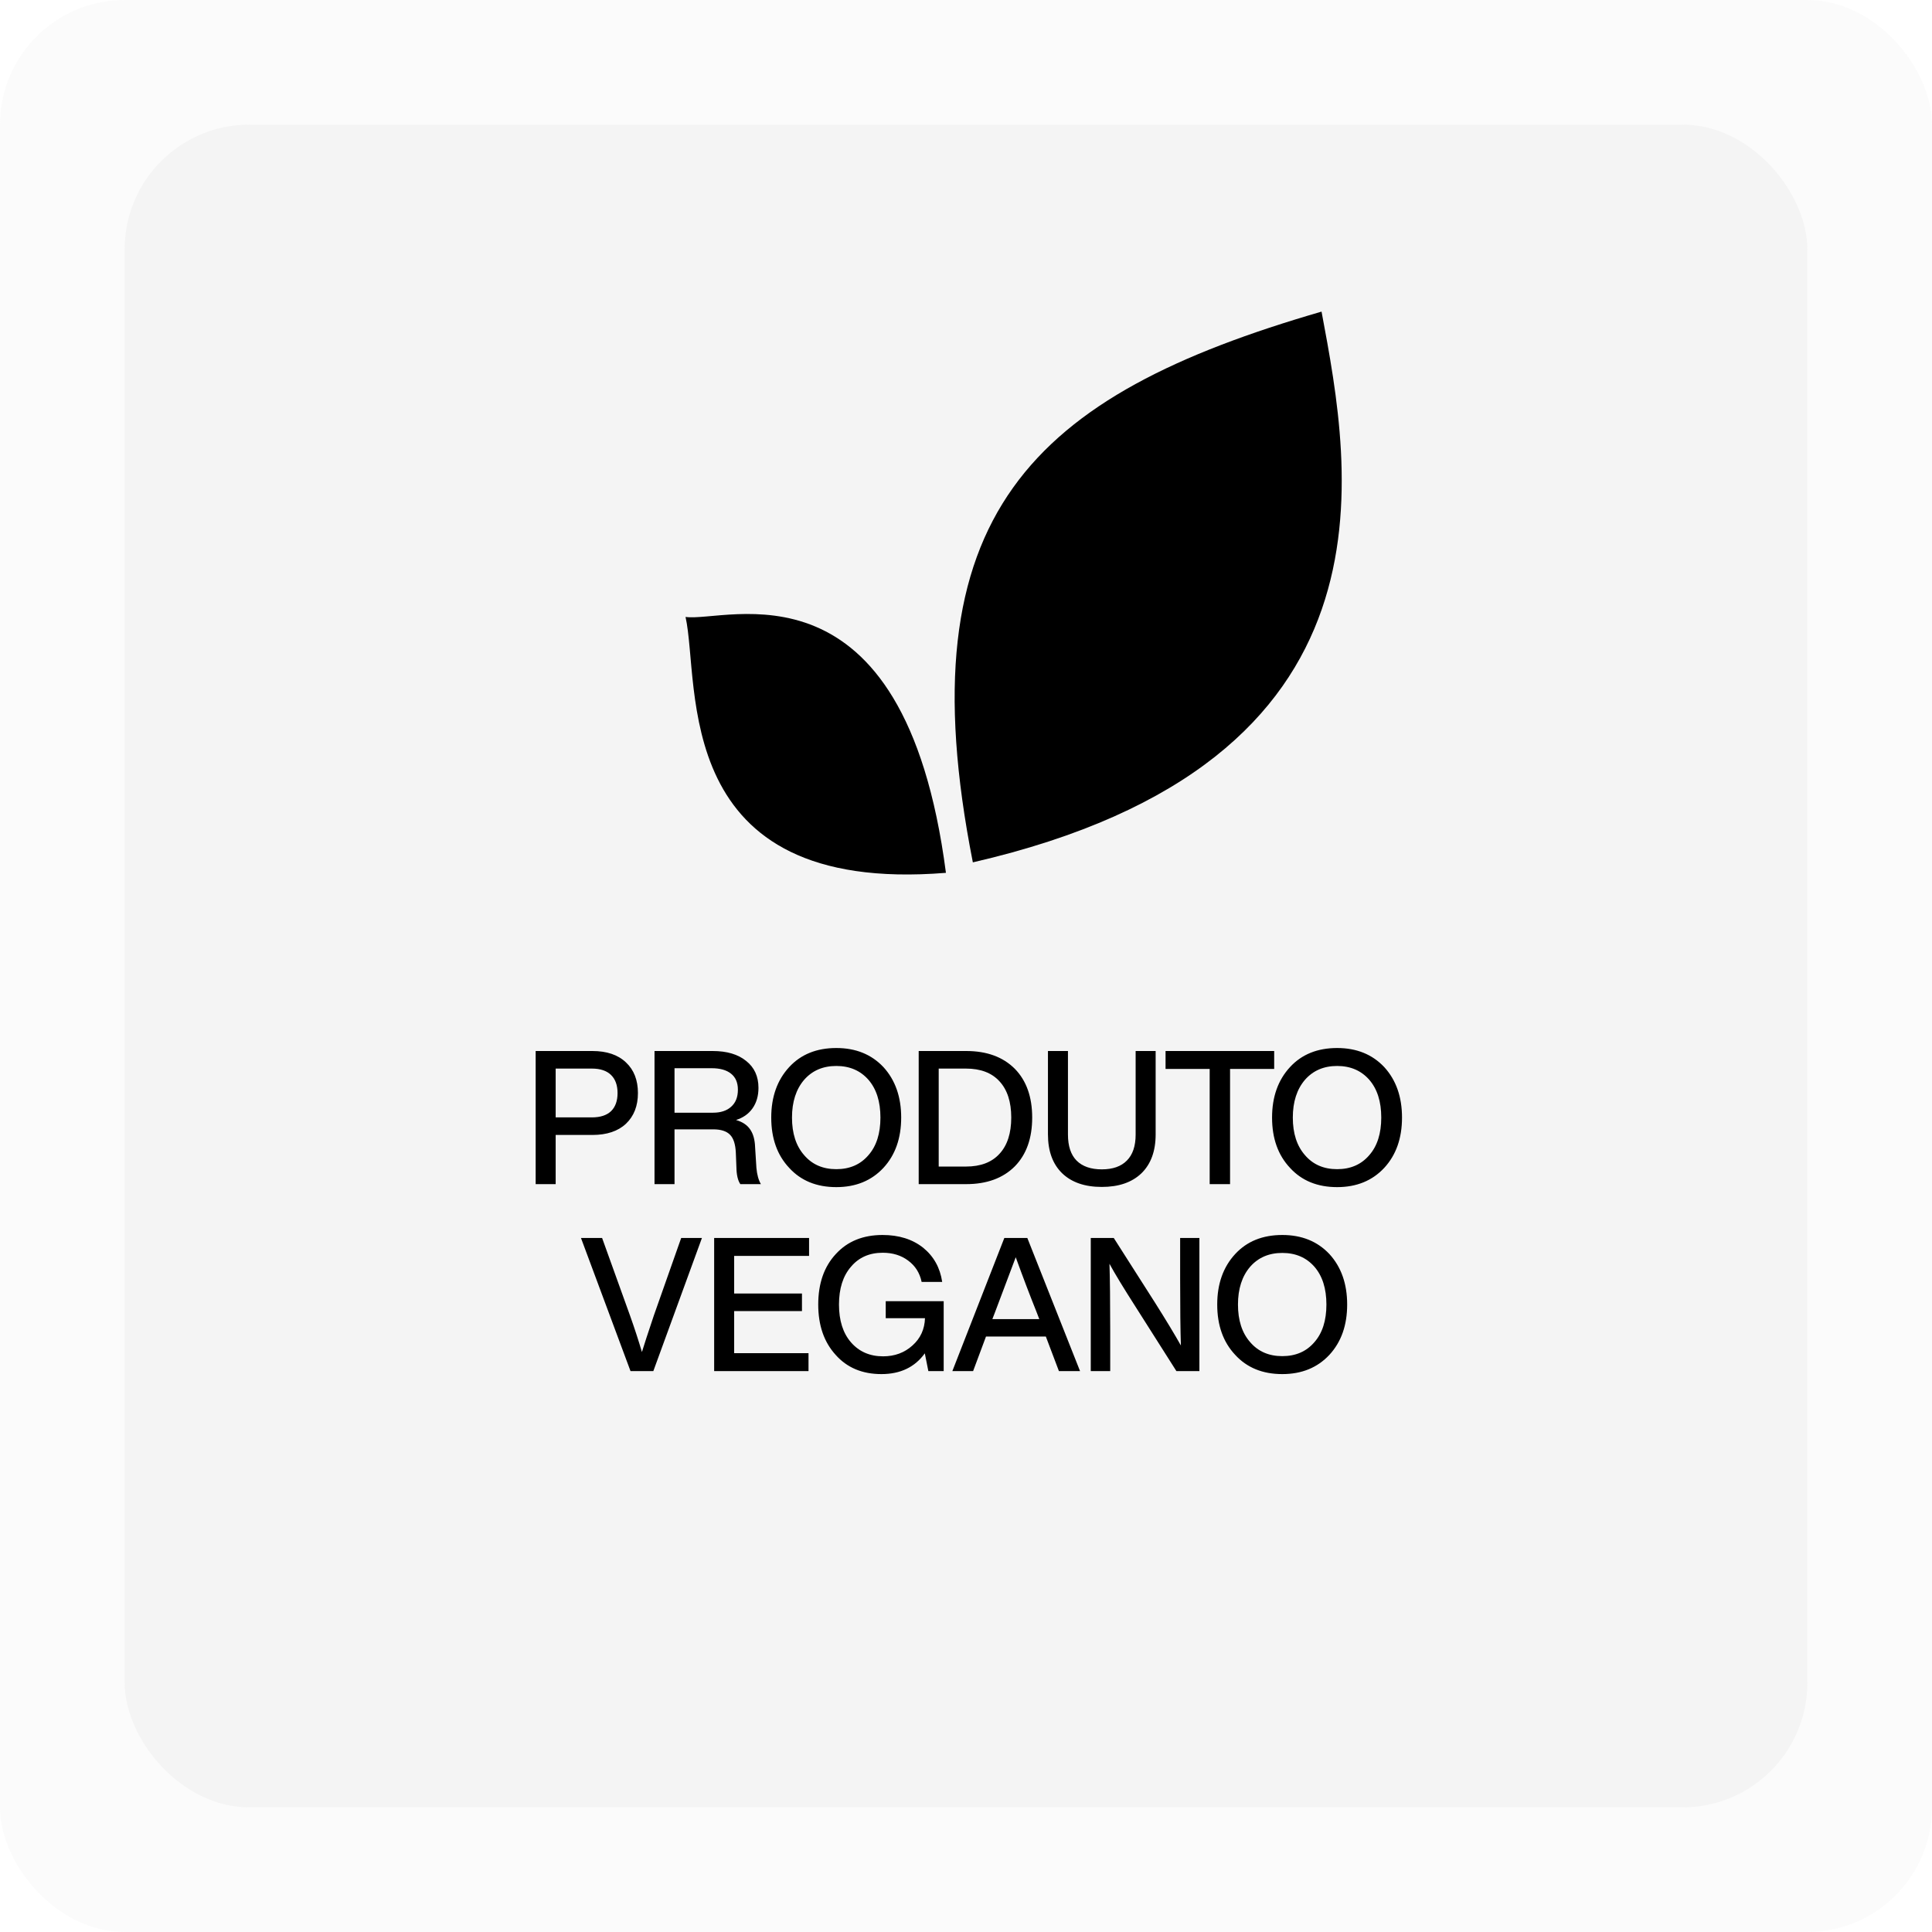 <svg xmlns="http://www.w3.org/2000/svg" fill="none" viewBox="0 0 31 31" height="31" width="31">
<rect fill="#D9D9D9" rx="2" height="31" width="31" opacity="0.1"></rect>
<rect fill="#D9D9D9" rx="2" height="27" width="27" y="2" x="2" opacity="0.2"></rect>
<path fill="black" d="M8.595 16.864H9.504C9.736 16.864 9.916 16.925 10.044 17.047C10.172 17.167 10.236 17.331 10.236 17.539C10.236 17.745 10.172 17.909 10.044 18.031C9.916 18.151 9.736 18.211 9.504 18.211H8.916V19H8.595V16.864ZM8.916 17.929H9.498C9.632 17.929 9.734 17.896 9.804 17.83C9.874 17.762 9.909 17.665 9.909 17.539C9.909 17.413 9.874 17.316 9.804 17.248C9.734 17.18 9.632 17.146 9.498 17.146H8.916V17.929ZM12.116 18.406L12.137 18.739C12.147 18.849 12.171 18.936 12.209 19H11.879C11.839 18.942 11.818 18.851 11.816 18.727L11.807 18.499C11.801 18.361 11.77 18.264 11.714 18.208C11.658 18.15 11.568 18.121 11.444 18.121H10.823V19H10.502V16.864H11.435C11.663 16.864 11.842 16.917 11.972 17.023C12.104 17.127 12.17 17.271 12.17 17.455C12.17 17.585 12.138 17.695 12.074 17.785C12.012 17.873 11.924 17.935 11.81 17.971C11.914 18.001 11.99 18.052 12.038 18.124C12.086 18.194 12.112 18.288 12.116 18.406ZM10.823 17.854H11.441C11.565 17.854 11.662 17.822 11.732 17.758C11.804 17.694 11.84 17.603 11.84 17.485C11.84 17.371 11.803 17.285 11.729 17.227C11.657 17.169 11.553 17.14 11.417 17.14H10.823V17.854ZM13.419 19.048C13.103 19.048 12.851 18.945 12.663 18.739C12.471 18.535 12.375 18.266 12.375 17.932C12.375 17.6 12.471 17.33 12.663 17.122C12.851 16.918 13.103 16.816 13.419 16.816C13.731 16.816 13.983 16.918 14.175 17.122C14.365 17.33 14.46 17.6 14.46 17.932C14.46 18.264 14.365 18.533 14.175 18.739C13.983 18.945 13.731 19.048 13.419 19.048ZM12.903 18.535C13.031 18.685 13.203 18.76 13.419 18.76C13.635 18.76 13.807 18.685 13.935 18.535C14.063 18.389 14.127 18.188 14.127 17.932C14.127 17.676 14.063 17.474 13.935 17.326C13.805 17.178 13.633 17.104 13.419 17.104C13.205 17.104 13.033 17.178 12.903 17.326C12.773 17.478 12.708 17.68 12.708 17.932C12.708 18.186 12.773 18.387 12.903 18.535ZM14.741 16.864H15.503C15.833 16.864 16.093 16.959 16.283 17.149C16.469 17.339 16.562 17.6 16.562 17.932C16.562 18.264 16.469 18.525 16.283 18.715C16.093 18.905 15.833 19 15.503 19H14.741V16.864ZM15.062 18.718H15.5C15.734 18.718 15.913 18.65 16.037 18.514C16.163 18.378 16.226 18.184 16.226 17.932C16.226 17.68 16.163 17.486 16.037 17.35C15.913 17.214 15.734 17.146 15.5 17.146H15.062V18.718ZM18.315 18.826C18.163 18.972 17.951 19.045 17.679 19.045C17.407 19.045 17.195 18.972 17.043 18.826C16.891 18.678 16.815 18.47 16.815 18.202V16.864H17.136V18.205C17.136 18.389 17.182 18.528 17.274 18.622C17.368 18.716 17.503 18.763 17.679 18.763C17.855 18.763 17.989 18.716 18.081 18.622C18.175 18.528 18.222 18.389 18.222 18.205V16.864H18.543V18.202C18.543 18.47 18.467 18.678 18.315 18.826ZM18.702 16.864H20.445V17.152H19.737V19H19.41V17.152H18.702V16.864ZM21.455 19.048C21.139 19.048 20.887 18.945 20.699 18.739C20.507 18.535 20.411 18.266 20.411 17.932C20.411 17.6 20.507 17.33 20.699 17.122C20.887 16.918 21.139 16.816 21.455 16.816C21.767 16.816 22.019 16.918 22.211 17.122C22.401 17.33 22.496 17.6 22.496 17.932C22.496 18.264 22.401 18.533 22.211 18.739C22.019 18.945 21.767 19.048 21.455 19.048ZM20.939 18.535C21.067 18.685 21.239 18.76 21.455 18.76C21.671 18.76 21.843 18.685 21.971 18.535C22.099 18.389 22.163 18.188 22.163 17.932C22.163 17.676 22.099 17.474 21.971 17.326C21.841 17.178 21.669 17.104 21.455 17.104C21.241 17.104 21.069 17.178 20.939 17.326C20.809 17.478 20.744 17.68 20.744 17.932C20.744 18.186 20.809 18.387 20.939 18.535ZM10.492 21.106L10.93 19.864H11.263L10.483 22H10.117L9.322 19.864H9.661L10.108 21.106C10.182 21.314 10.246 21.51 10.3 21.694C10.33 21.594 10.394 21.398 10.492 21.106ZM12.982 19.864V20.152H11.78V20.755H12.868V21.037H11.78V21.712H12.973V22H11.459V19.864H12.982ZM14.212 21.151V20.878H15.142V22H14.896L14.839 21.715C14.679 21.937 14.447 22.048 14.143 22.048C13.835 22.048 13.59 21.945 13.408 21.739C13.222 21.535 13.129 21.266 13.129 20.932C13.129 20.594 13.223 20.324 13.411 20.122C13.597 19.918 13.847 19.816 14.161 19.816C14.423 19.816 14.64 19.884 14.812 20.02C14.982 20.158 15.084 20.341 15.118 20.569H14.788C14.758 20.425 14.686 20.311 14.572 20.227C14.46 20.143 14.324 20.101 14.164 20.101C13.95 20.101 13.78 20.176 13.654 20.326C13.526 20.474 13.462 20.676 13.462 20.932C13.462 21.188 13.526 21.39 13.654 21.538C13.784 21.688 13.956 21.763 14.17 21.763C14.356 21.763 14.513 21.705 14.641 21.589C14.769 21.475 14.836 21.329 14.842 21.151H14.212ZM17.33 22H16.991L16.781 21.445H15.821L15.614 22H15.281L16.115 19.864H16.484L17.33 22ZM15.968 21.049L15.923 21.166H16.676L16.631 21.049C16.525 20.785 16.414 20.493 16.298 20.173C16.16 20.541 16.05 20.833 15.968 21.049ZM18.936 20.512V19.864H19.245V22H18.876L18.219 20.965C18.027 20.665 17.888 20.436 17.802 20.278C17.81 20.516 17.814 20.874 17.814 21.352V22H17.502V19.864H17.871L18.531 20.899C18.709 21.181 18.848 21.411 18.948 21.589C18.94 21.349 18.936 20.99 18.936 20.512ZM20.575 22.048C20.259 22.048 20.007 21.945 19.819 21.739C19.627 21.535 19.531 21.266 19.531 20.932C19.531 20.6 19.627 20.33 19.819 20.122C20.007 19.918 20.259 19.816 20.575 19.816C20.887 19.816 21.139 19.918 21.331 20.122C21.521 20.33 21.616 20.6 21.616 20.932C21.616 21.264 21.521 21.533 21.331 21.739C21.139 21.945 20.887 22.048 20.575 22.048ZM20.059 21.535C20.187 21.685 20.359 21.76 20.575 21.76C20.791 21.76 20.963 21.685 21.091 21.535C21.219 21.389 21.283 21.188 21.283 20.932C21.283 20.676 21.219 20.474 21.091 20.326C20.961 20.178 20.789 20.104 20.575 20.104C20.361 20.104 20.189 20.178 20.059 20.326C19.929 20.478 19.864 20.68 19.864 20.932C19.864 21.186 19.929 21.387 20.059 21.535Z"></path>
<path fill="black" d="M15.61 13.837C22.598 12.228 21.685 7.569 21.205 5C16.571 6.345 14.505 8.242 15.61 13.837Z"></path>
<path fill="black" d="M15.178 14.005C10.735 14.365 11.24 10.979 11 9.899C11.648 9.995 14.505 8.842 15.178 14.005Z"></path>
</svg>
